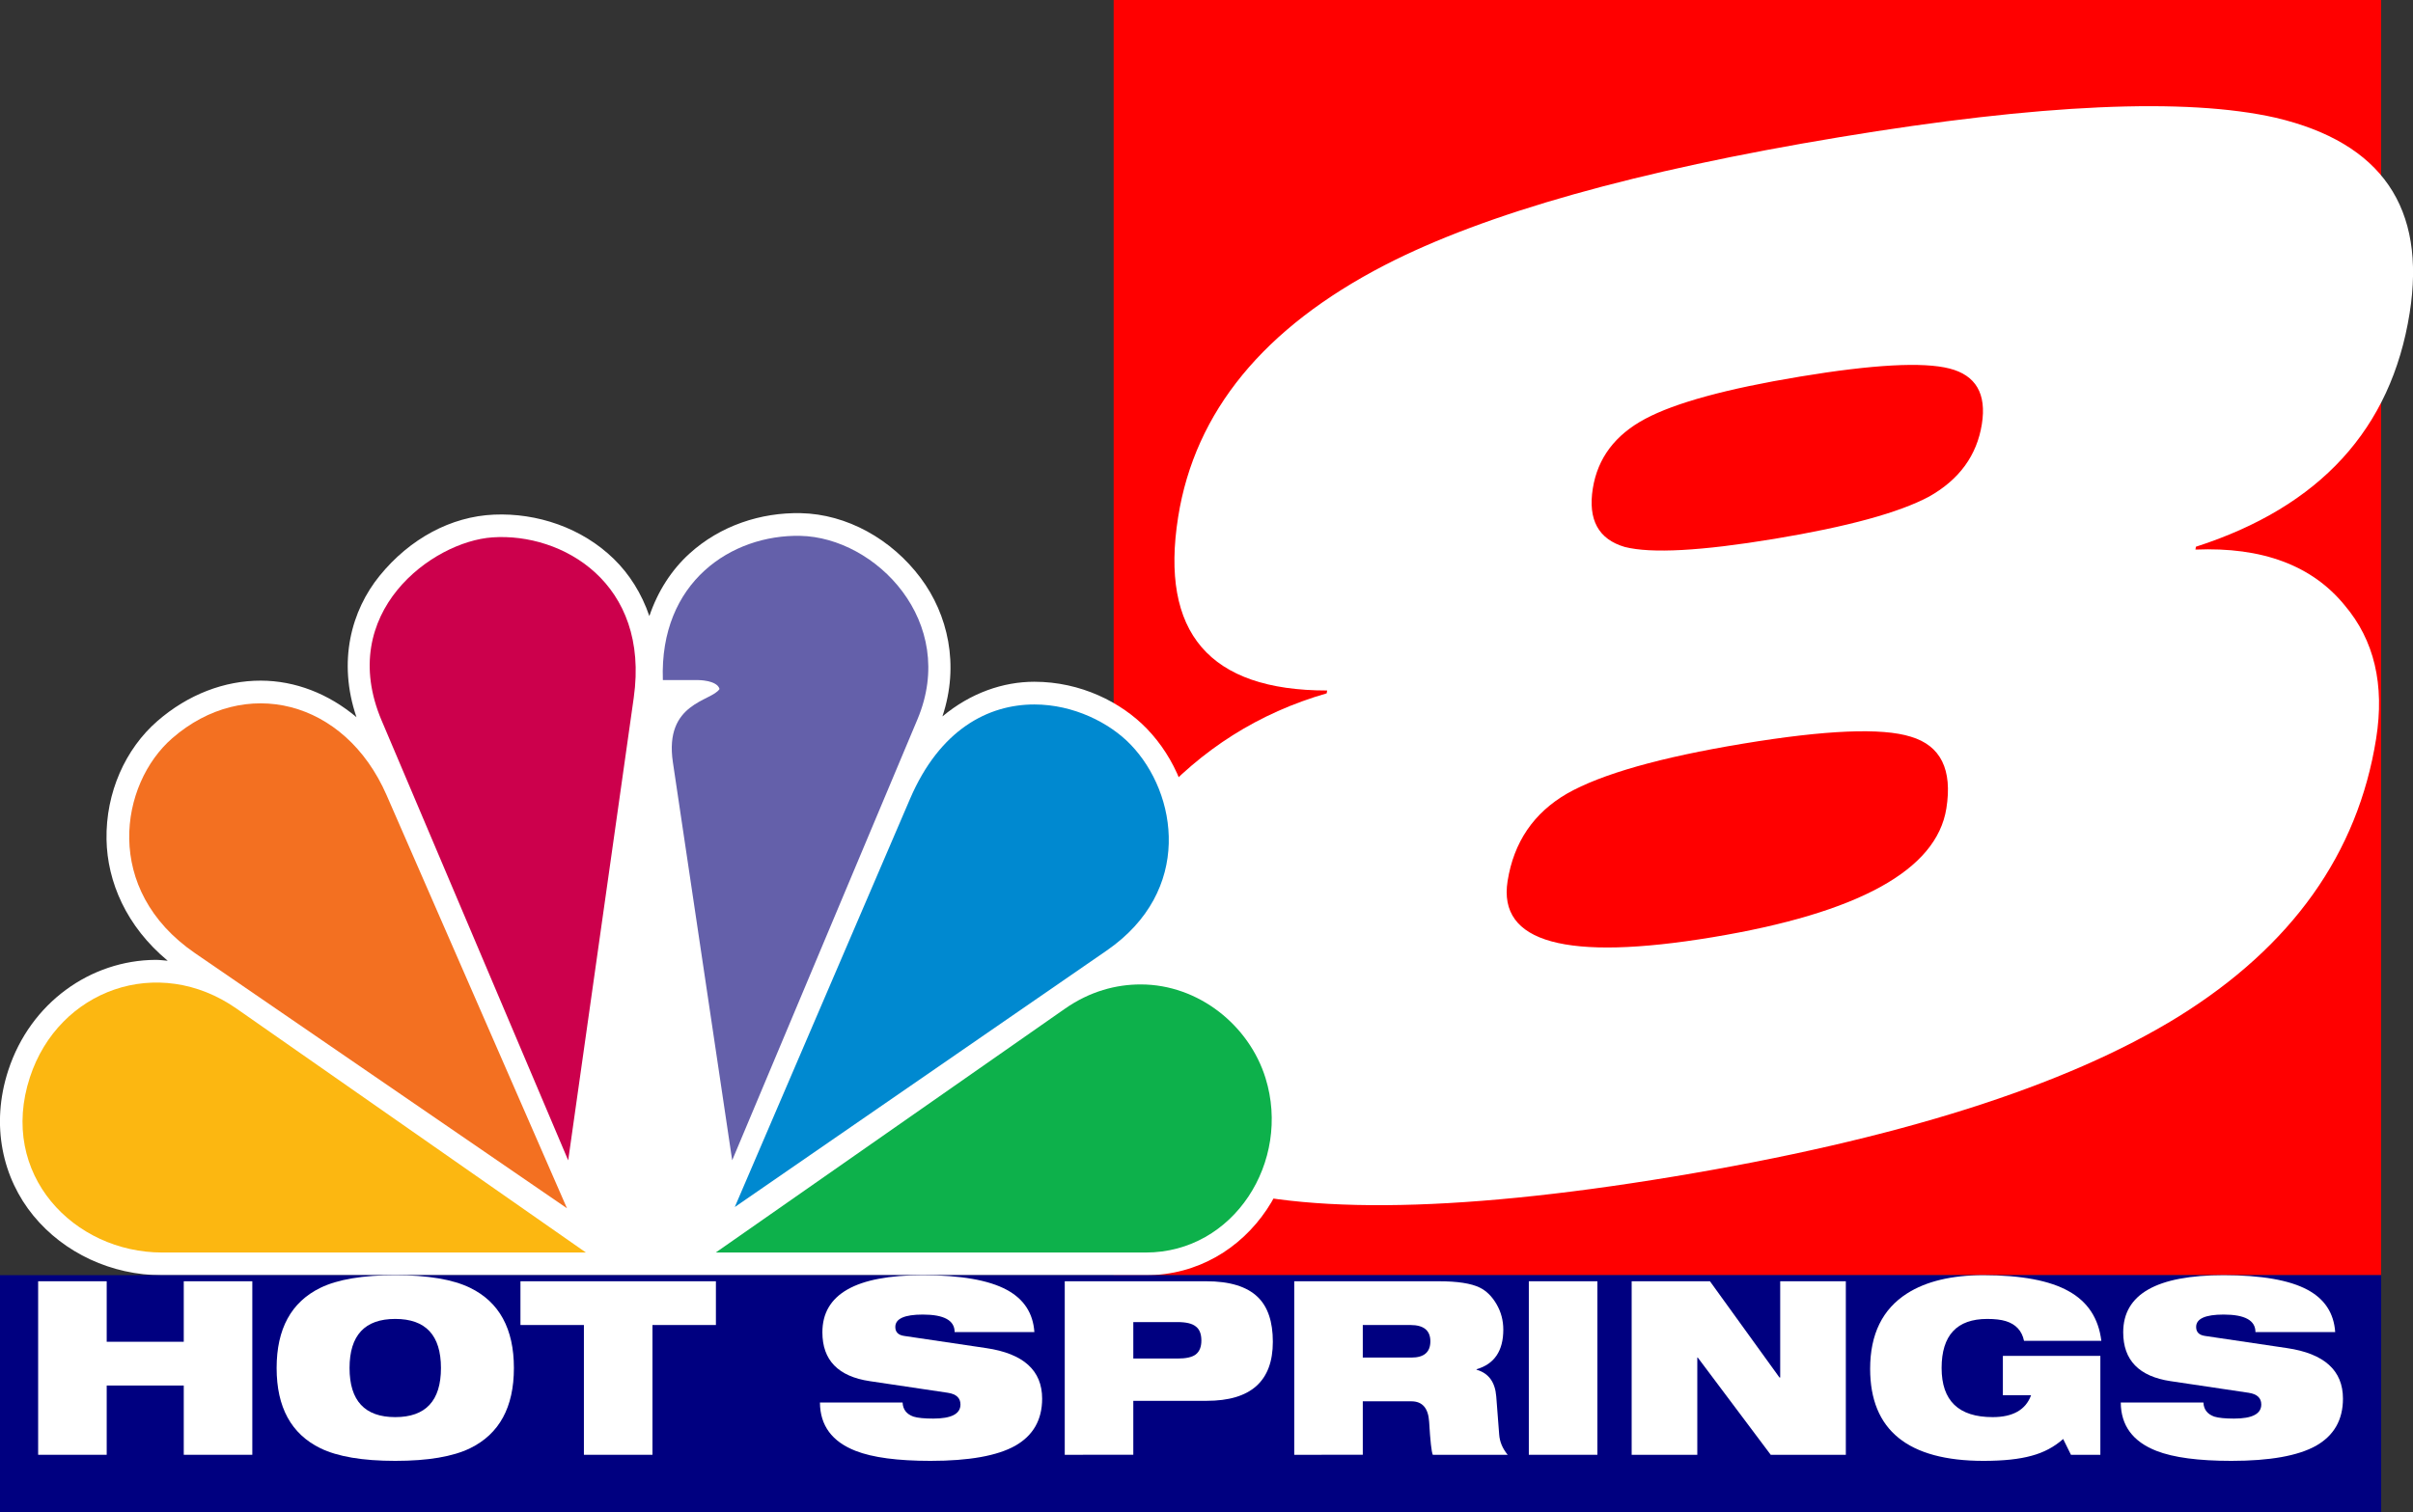<?xml version="1.0" encoding="UTF-8" standalone="no"?>
<!-- Created with Inkscape (http://www.inkscape.org/) -->

<svg
   width="325.772mm"
   height="204.255mm"
   viewBox="0 0 325.772 204.255"
   version="1.1"
   id="svg5"
   sodipodi:docname="KHTV-TV 8 Logo (2001-2012).svg"
   inkscape:version="1.2 (dc2aedaf03, 2022-05-15)"
   xml:space="preserve"
   xmlns:inkscape="http://www.inkscape.org/namespaces/inkscape"
   xmlns:sodipodi="http://sodipodi.sourceforge.net/DTD/sodipodi-0.dtd"
   xmlns="http://www.w3.org/2000/svg"
   xmlns:svg="http://www.w3.org/2000/svg"><rect x="0" y="0" width="325.772" height="204.255" fill="#333333" stroke="none"/><sodipodi:namedview
     id="namedview7"
     pagecolor="#ffffff"
     bordercolor="#000000"
     borderopacity="0.25"
     inkscape:showpageshadow="2"
     inkscape:pageopacity="0.0"
     inkscape:pagecheckerboard="0"
     inkscape:deskcolor="#d1d1d1"
     inkscape:document-units="mm"
     showgrid="false"
     inkscape:zoom="0.4824215"
     inkscape:cx="569.00449"
     inkscape:cy="453.95987"
     inkscape:window-width="1600"
     inkscape:window-height="837"
     inkscape:window-x="-8"
     inkscape:window-y="-8"
     inkscape:window-maximized="1"
     inkscape:current-layer="layer1" /><defs
     id="defs2"><inkscape:path-effect
       effect="offset"
       id="path-effect382"
       is_visible="true"
       lpeversion="1.2"
       linejoin_type="miter"
       unit="mm"
       offset="-10.9"
       miter_limit="4"
       attempt_force_join="false"
       update_on_knot_move="true" /><inkscape:path-effect
       effect="offset"
       id="path-effect376"
       is_visible="true"
       lpeversion="1.2"
       linejoin_type="miter"
       unit="mm"
       offset="-6.4"
       miter_limit="4"
       attempt_force_join="false"
       update_on_knot_move="true" /><inkscape:path-effect
       effect="offset"
       id="path-effect276"
       is_visible="true"
       lpeversion="1.2"
       linejoin_type="miter"
       unit="mm"
       offset="6.2"
       miter_limit="4"
       attempt_force_join="true"
       update_on_knot_move="true" /></defs><g
     inkscape:label="Layer 1"
     inkscape:groupmode="layer"
     id="layer1"
     transform="translate(266.064,-10.615)"><rect
       style="fill:#ff0000;fill-opacity:1;stroke-width:0.265"
       id="rect1881"
       width="171.116"
       height="172.213"
       x="-115.712"
       y="10.615" /><g
       aria-label="8"
       transform="matrix(1.027,-0.17,-0.159,1,0,0)"
       id="text1879"
       style="font-weight:bold;font-size:192.265px;font-family:'HelveticaNeue LT 93 BlackEx';-inkscape-font-specification:'HelveticaNeue LT 93 BlackEx Bold';text-align:center;text-anchor:middle;fill:#ffffff;stroke-width:1.001"><path
         d="m -13.276,81.134 q 14.42,0 19.996,-2.307 5.576,-2.499 5.576,-8.844 0,-6.152 -5.576,-8.46 -5.576,-2.307 -19.996,-2.307 -14.42,0 -19.996,2.307 -5.576,2.307 -5.576,8.46 0,6.345 5.576,8.844 5.576,2.307 19.996,2.307 z m 0.192,27.686 q -16.343,0 -22.687,2.884 -6.152,2.884 -6.152,10.767 0,12.497 28.84,12.497 28.84,0 28.84,-12.497 0,-7.883 -6.345,-10.767 -6.152,-2.884 -22.495,-2.884 z m 0,-81.905 q 39.607,0 58.449,7.306 22.303,8.844 22.303,30.186 0,23.456 -23.841,27.494 v 0.385 q 13.459,1.73 21.341,11.151 7.114,8.267 7.114,19.227 0,23.264 -20.765,34.031 -20.572,10.575 -64.793,10.575 -44.029,0 -64.601,-10.575 -20.572,-10.767 -20.572,-34.031 0,-10.767 7.114,-19.227 7.883,-9.421 20.957,-11.151 v -0.385 q -23.841,-4.038 -23.841,-27.494 0,-21.341 22.495,-30.186 18.65,-7.306 58.641,-7.306 z"
         id="path1935" /></g><g
       id="g8117"
       transform="matrix(0.46,0,0,0.46,-238.101,149.874)"><path
         style="color:#000000;font-style:normal;font-variant:normal;font-weight:normal;font-stretch:normal;font-size:medium;line-height:normal;font-family:sans-serif;font-variant-ligatures:normal;font-variant-position:normal;font-variant-caps:normal;font-variant-numeric:normal;font-variant-alternates:normal;font-variant-east-asian:normal;font-feature-settings:normal;font-variation-settings:normal;text-indent:0;text-align:start;text-decoration:none;text-decoration-line:none;text-decoration-style:solid;text-decoration-color:#000000;letter-spacing:normal;word-spacing:normal;text-transform:none;writing-mode:lr-tb;direction:ltr;text-orientation:mixed;dominant-baseline:auto;baseline-shift:baseline;text-anchor:start;white-space:normal;shape-padding:0;shape-margin:0;inline-size:0;clip-rule:nonzero;display:inline;overflow:visible;visibility:visible;isolation:auto;mix-blend-mode:normal;color-interpolation:sRGB;color-interpolation-filters:linearRGB;solid-color:#000000;solid-opacity:1;vector-effect:none;fill:#ffffff;fill-opacity:1;fill-rule:nonzero;stroke:none;stroke-width:0.67;stroke-linecap:butt;stroke-linejoin:miter;stroke-miterlimit:4;stroke-dasharray:none;stroke-dashoffset:0;stroke-opacity:1;paint-order:markers stroke fill;color-rendering:auto;image-rendering:auto;shape-rendering:auto;text-rendering:auto;enable-background:accumulate;stop-color:#000000"
         d="m 141.514,-140.161 c -5.155,4.7 -9.217,10.909 -11.721,18.293 -2.275,-6.676 -5.885,-12.344 -10.418,-16.767 -9.412,-9.185 -22.574,-13.56 -35.186,-13.017 -12.612,0.542 -24.687,7.05 -33.549,17.936 -8.263,10.15 -12.404,25.082 -6.806,41.529 -8.168,-6.868 -17.951,-10.707 -28.07,-10.726 -10.595,-0.02 -21.322,3.999 -30.374,11.878 -9.372,8.157 -15.159,20.989 -14.915,34.76 0.219,12.397 5.815,25.518 17.961,35.595 -1.189,-0.088 -2.383,-0.266 -3.564,-0.259 -19.073,0.116 -36.711,12.557 -43.21,32.371 -5.333,16.261 -1.599,31.829 7.367,42.749 8.967,10.92 22.87,17.469 37.795,17.469 H 275.501 c 30.486,0 50.305,-31.413 41.505,-59.838 -5.646,-18.236 -22.834,-32.189 -42.991,-32.201 -1.215,-6.68e-4 -2.472,0.165 -3.714,0.268 12.444,-9.663 18.253,-22.525 18.594,-34.79 0.364,-13.087 -4.865,-25.358 -13.063,-33.865 -7.517,-7.799 -19.468,-13.805 -33.03,-13.807 -9.189,-0.001 -18.712,3.271 -26.998,10.181 5.076,-15.202 1.573,-29.966 -6.356,-40.61 -8.523,-11.442 -21.701,-18.793 -35.234,-19.07 -11.611,-0.238 -23.585,3.608 -32.701,11.921 z"
         id="path7526"
         sodipodi:nodetypes="ccccccccccccccccccccccccc" /><path
         style="fill:#f37021;stroke:none;stroke-width:0.67"
         d="M -3.572,-22.917 105.613,51.992 52.672,-69.295 C 40.393,-97.427 10.971,-104.461 -10.232,-86.007 -25.681,-72.562 -30.677,-41.513 -3.572,-22.917 Z"
         id="path3115-9"
         sodipodi:nodetypes="ccccc" /><path
         style="fill:#cc004c;stroke:none;stroke-width:0.67"
         d="M 51.217,-91.207 105.971,37.926 125.211,-97.897 c 4.775,-33.705 -21.012,-48.479 -41.457,-47.079 -17.71,1.213 -45.96,22.114 -32.538,53.77 z"
         id="path3117-4"
         sodipodi:nodetypes="ccccc" /><path
         style="fill:#6460aa;stroke:none;stroke-width:0.67"
         d="m 133.757,-103.077 h 10.353 c 0,0 5.529,0 6.281,2.608 -2.251,3.672 -16.32,3.878 -13.692,21.517 l 17.405,116.86 54.381,-129.473 c 11.995,-28.558 -12.215,-53.399 -34.407,-53.853 -20.057,-0.41 -41.363,13.447 -40.321,42.34 z"
         id="path3119-7"
         sodipodi:nodetypes="cccccccc" /><path
         style="fill:#0089d0;stroke:none;stroke-width:0.67"
         d="M 154.86,51.636 264.014,-23.668 c 25.392,-17.517 20.85,-46.131 7.019,-60.483 -6.165,-6.397 -16.746,-11.764 -28.231,-11.766 -13.568,-0.002 -27.755,7.334 -36.506,27.721 z"
         id="path3121-1"
         sodipodi:nodetypes="cccccc" /><path
         style="fill:#0db14b;stroke:none;stroke-width:0.67"
         d="m 149.284,64.984 h 126.217 c 25.895,0 42.707,-26.753 35.138,-51.201 -4.784,-15.454 -19.613,-27.496 -36.628,-27.506 -7.161,-0.004 -14.879,1.98 -22.218,7.107 z"
         id="path3123-1"
         sodipodi:nodetypes="cccccc" /><path
         style="fill:#fcb711;stroke:none;stroke-width:0.67"
         d="M 111.18,64.984 8.647,-6.617 C -14.437,-22.737 -43.581,-12.169 -52.003,13.509 c -9.361,28.543 12.911,51.475 38.828,51.475 z"
         id="path3125-9"
         sodipodi:nodetypes="ccccc" /></g><rect
       style="fill:#000080;fill-opacity:1;stroke-width:0.218"
       id="rect2078"
       width="321.468"
       height="32.042"
       x="-266.064"
       y="182.828" /><g
       aria-label="HOT SPRINGS"
       id="text2134"
       style="font-weight:bold;font-size:32.82px;font-family:'HelveticaNeue LT 93 BlackEx';-inkscape-font-specification:'HelveticaNeue LT 93 BlackEx Bold';text-align:center;text-anchor:middle;fill:#ffffff;stroke-width:0.171"><path
         d="m -241.255,207.082 v -9.354 h -10.404 v 9.354 h -9.255 v -23.434 h 9.255 v 8.172 h 10.404 v -8.172 h 9.255 v 23.434 z"
         id="path2186" /><path
         d="m -228.718,195.365 q 0,-7.942 5.908,-10.831 3.512,-1.707 10.109,-1.707 6.597,0 10.109,1.707 5.908,2.888 5.908,10.831 0,7.942 -5.908,10.831 -3.512,1.707 -10.109,1.707 -6.597,0 -10.109,-1.707 -5.908,-2.888 -5.908,-10.831 z m 9.846,0 q 0,6.63 6.17,6.63 6.17,0 6.17,-6.63 0,-6.63 -6.17,-6.63 -6.17,0 -6.17,6.63 z"
         id="path2188" /><path
         d="m -187.233,207.082 v -17.526 h -8.566 v -5.908 h 26.387 v 5.908 h -8.566 v 17.526 z"
         id="path2190" /><path
         d="m -138.068,198.713 -10.568,-1.575 q -6.4,-0.952 -6.4,-6.597 0,-7.713 13.555,-7.713 7.647,0 11.323,1.969 3.479,1.871 3.741,5.711 h -10.765 q 0,-2.363 -4.299,-2.363 -3.709,0 -3.709,1.674 0,1.05 1.214,1.214 l 11.06,1.641 q 7.549,1.116 7.549,6.827 0,4.299 -3.643,6.367 -3.643,2.035 -11.421,2.035 -6.662,0 -10.109,-1.346 -4.792,-1.871 -4.825,-6.531 h 11.159 q 0.066,1.411 1.477,1.904 0.853,0.263 2.658,0.263 3.676,0 3.676,-1.904 0,-1.313 -1.674,-1.575 z"
         id="path2192" /><path
         d="m -122.315,207.082 v -23.434 h 19.101 q 4.759,0 6.958,2.133 2.035,1.969 2.035,6.039 0,7.975 -8.927,7.975 h -9.912 v 7.286 z m 9.255,-17.92 v 4.923 h 5.973 q 1.739,0 2.462,-0.558 0.755,-0.591 0.755,-1.871 0,-1.346 -0.755,-1.904 -0.722,-0.591 -2.462,-0.591 z"
         id="path2194" /><path
         d="m -91.333,207.082 v -23.434 h 19.495 q 3.807,0 5.547,0.853 1.346,0.656 2.265,2.232 0.919,1.575 0.919,3.446 0,4.299 -3.61,5.35 v 0.066 q 2.429,0.689 2.658,3.61 l 0.394,5.12 q 0.098,1.477 1.149,2.757 h -10.109 q -0.263,-0.558 -0.492,-4.431 -0.164,-2.79 -2.396,-2.79 h -6.564 v 7.22 z m 9.255,-17.526 v 4.398 h 6.564 q 2.56,0 2.56,-2.199 0,-2.199 -2.691,-2.199 z"
         id="path2196" /><path
         d="m -59.661,207.082 v -23.434 h 9.255 v 23.434 z"
         id="path2198" /><path
         d="m -45.778,207.082 v -23.434 h 10.568 l 9.387,12.997 h 0.098 v -12.997 h 8.861 v 23.434 h -10.141 l -9.846,-13.128 h -0.066 v 13.128 z"
         id="path2200" /><path
         d="m 4.338,199.041 v -5.317 H 17.499 v 13.358 h -3.971 l -1.05,-2.133 q -1.805,1.608 -4.267,2.265 -2.462,0.689 -6.466,0.689 -15.327,0 -15.327,-12.439 0,-6.991 4.989,-10.174 3.873,-2.462 10.306,-2.462 7.68,0 11.52,2.166 3.84,2.133 4.398,6.695 H 7.193 q -0.427,-2.035 -2.462,-2.658 -0.952,-0.295 -2.494,-0.295 -6.17,0 -6.17,6.63 0,6.63 6.892,6.63 4.103,0 5.186,-2.954 z"
         id="path2202" /><path
         d="m 37.552,198.713 -10.568,-1.575 q -6.4,-0.952 -6.4,-6.597 0,-7.713 13.555,-7.713 7.647,0 11.323,1.969 3.479,1.871 3.741,5.711 H 38.438 q 0,-2.363 -4.299,-2.363 -3.709,0 -3.709,1.674 0,1.05 1.214,1.214 l 11.06,1.641 q 7.549,1.116 7.549,6.827 0,4.299 -3.643,6.367 -3.643,2.035 -11.421,2.035 -6.662,0 -10.109,-1.346 -4.792,-1.871 -4.825,-6.531 h 11.159 q 0.066,1.411 1.477,1.904 0.853,0.263 2.658,0.263 3.676,0 3.676,-1.904 0,-1.313 -1.674,-1.575 z"
         id="path2204" /></g></g></svg>
